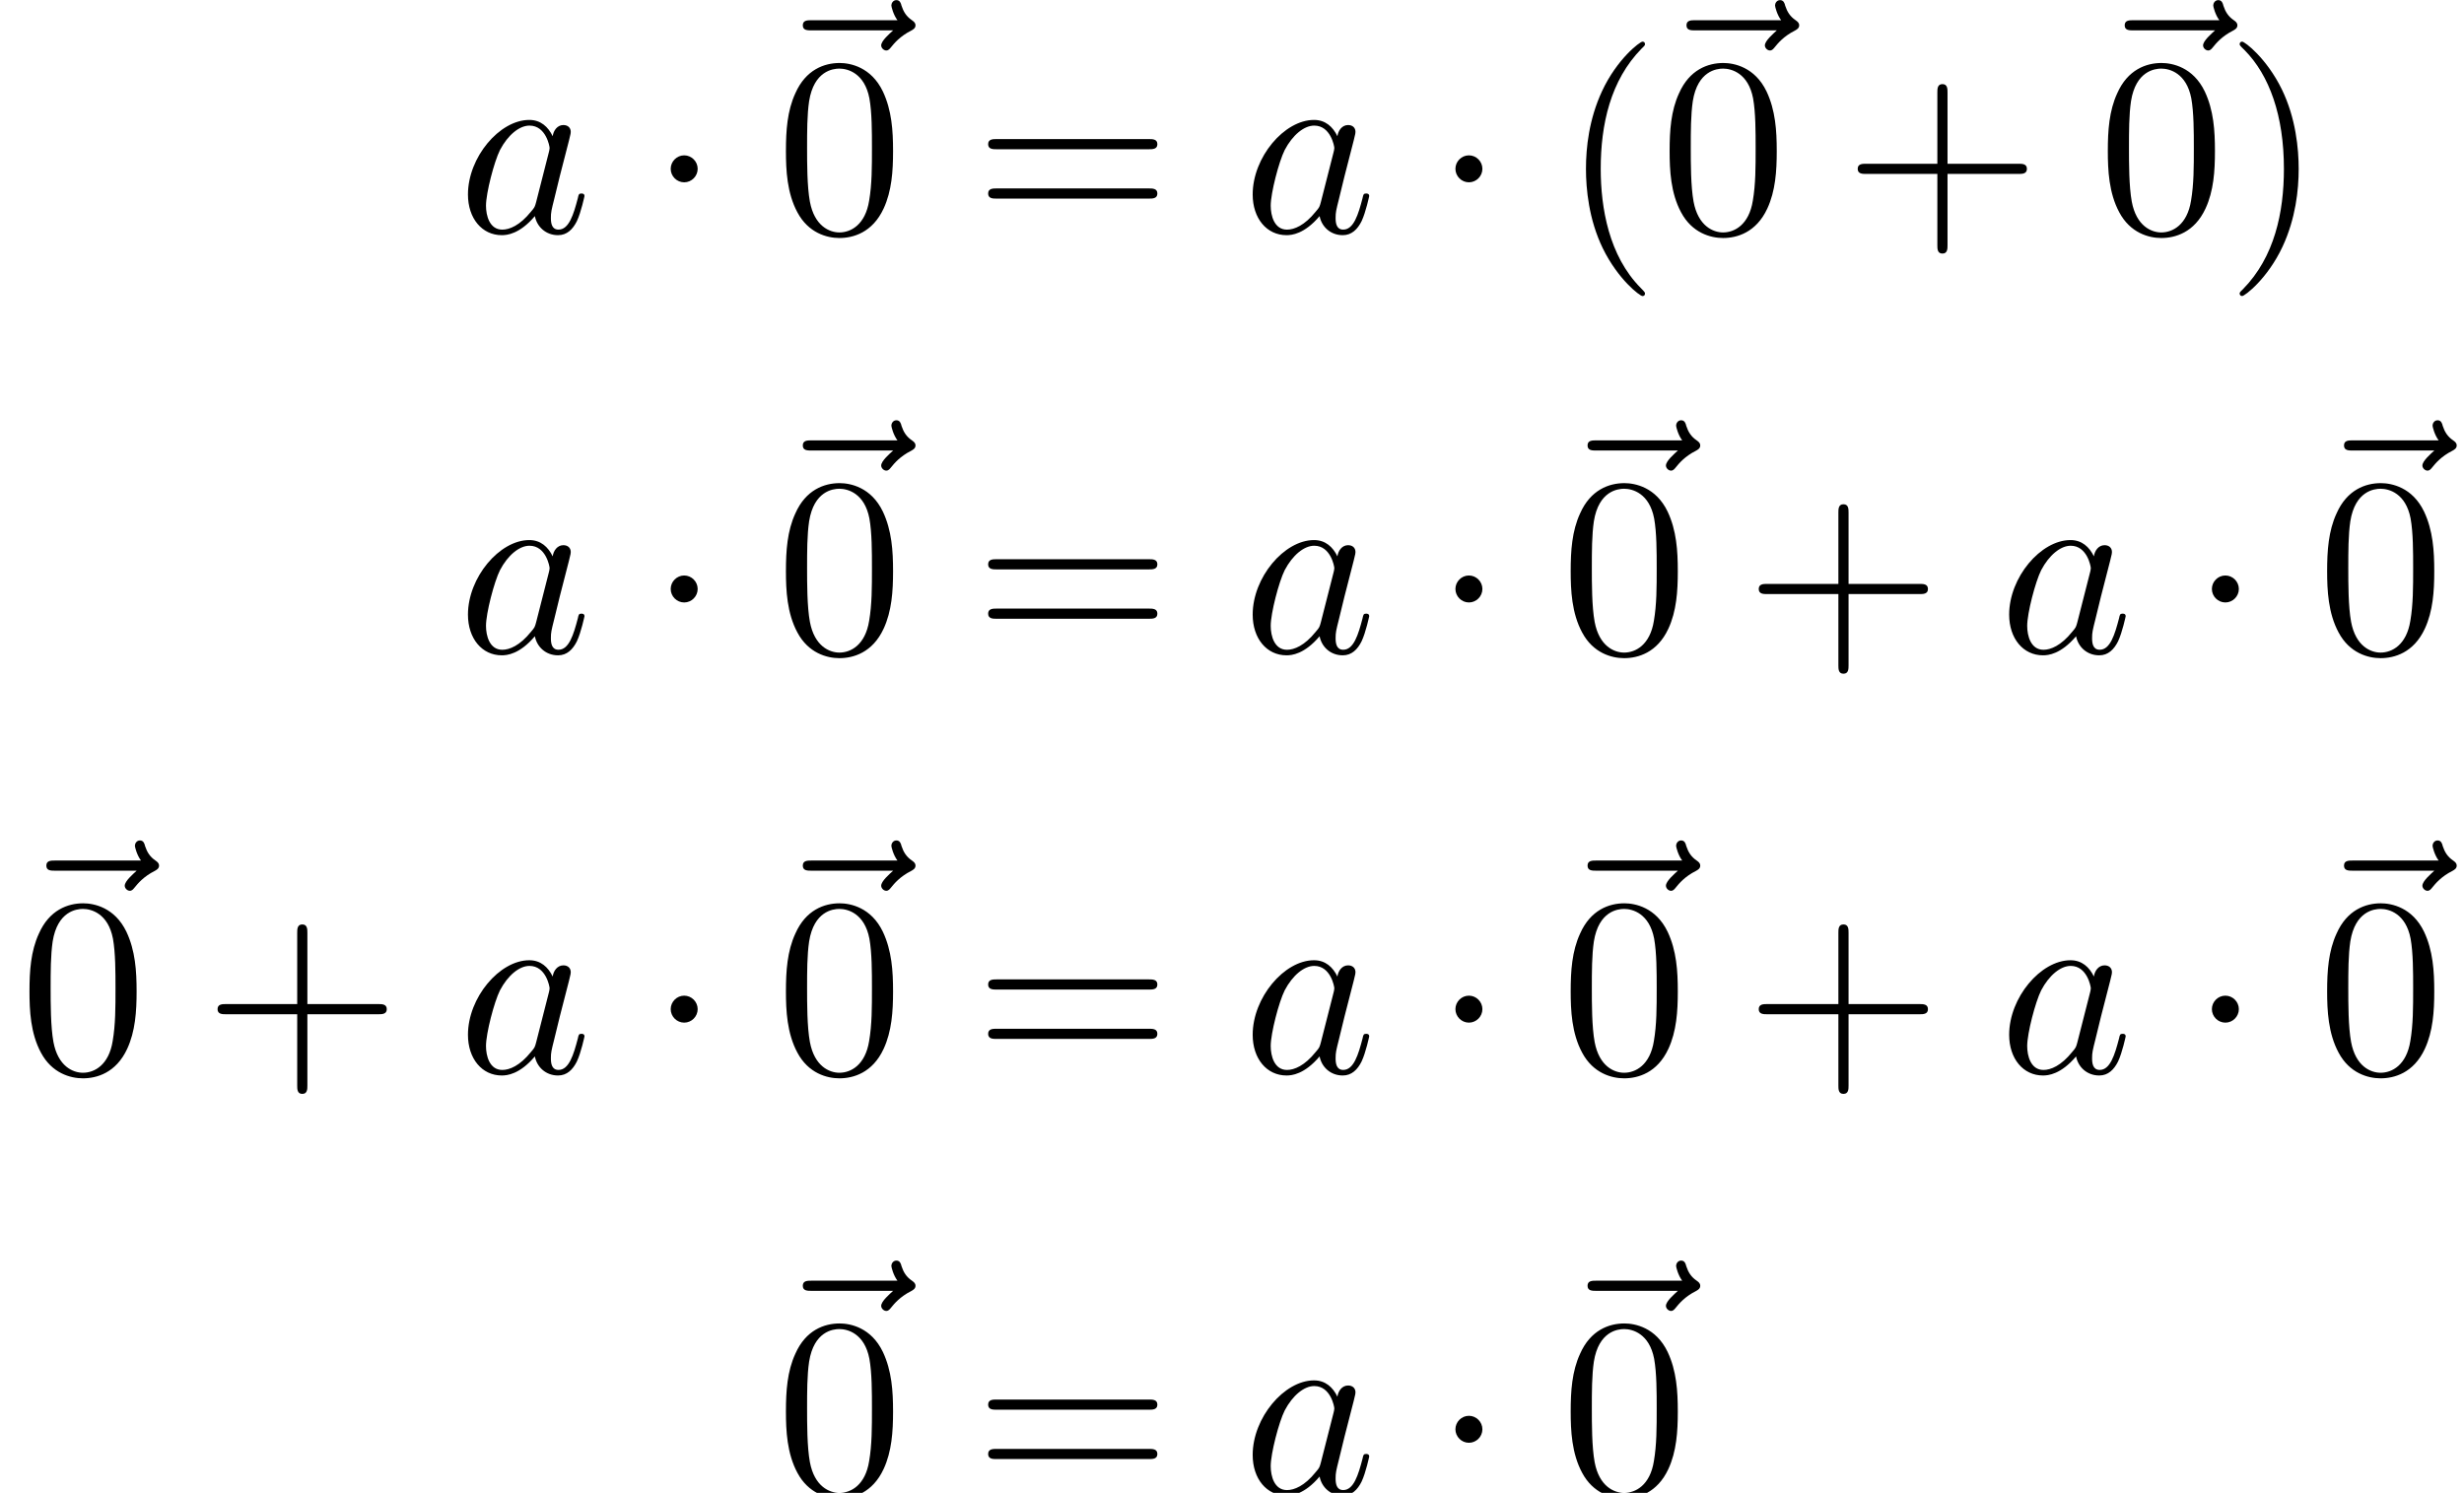 <?xml version='1.0' encoding='UTF-8'?>
<!-- This file was generated by dvisvgm 3.2.2 -->
<svg version='1.1' xmlns='http://www.w3.org/2000/svg' xmlns:xlink='http://www.w3.org/1999/xlink' width='105.644pt' height='64.016pt' viewBox='238.778 -68.081 105.644 64.016'>
<defs>
<path id='g25-40' d='m3.611 2.618c0-.033 0-.055-.185-.24c-1.364-1.375-1.713-3.436-1.713-5.105c0-1.898 .415-3.796 1.756-5.16c.142-.131 .142-.153 .142-.185c0-.076-.044-.109-.109-.109c-.109 0-1.091 .742-1.735 2.127c-.556 1.2-.687 2.411-.687 3.327c0 .851 .12 2.171 .72 3.404c.655 1.342 1.593 2.051 1.702 2.051c.065 0 .109-.033 .109-.109z'/>
<path id='g25-41' d='m3.153-2.727c0-.851-.12-2.171-.72-3.404c-.655-1.342-1.593-2.051-1.702-2.051c-.065 0-.109 .044-.109 .109c0 .033 0 .055 .207 .251c1.069 1.08 1.691 2.815 1.691 5.095c0 1.865-.404 3.785-1.756 5.16c-.142 .131-.142 .153-.142 .185c0 .065 .044 .109 .109 .109c.109 0 1.091-.742 1.735-2.127c.556-1.2 .687-2.411 .687-3.327z'/>
<path id='g25-43' d='m7.865-2.727c0-.218-.207-.218-.36-.218h-3.044v-3.055c0-.153 0-.36-.218-.36s-.218 .207-.218 .36v3.055h-3.055c-.153 0-.36 0-.36 .218s.207 .218 .36 .218h3.055v3.055c0 .153 0 .36 .218 .36s.218-.207 .218-.36v-3.055h3.044c.153 0 .36 0 .36-.218z'/>
<path id='g25-48' d='m5.018-3.491c0-.873-.055-1.745-.436-2.553c-.502-1.047-1.396-1.222-1.855-1.222c-.655 0-1.451 .284-1.898 1.298c-.349 .753-.404 1.604-.404 2.476c0 .818 .044 1.8 .491 2.629c.469 .884 1.265 1.102 1.8 1.102c.589 0 1.418-.229 1.898-1.265c.349-.753 .404-1.604 .404-2.465zm-.905-.131c0 .818 0 1.56-.12 2.258c-.164 1.036-.785 1.364-1.276 1.364c-.425 0-1.069-.273-1.265-1.32c-.12-.655-.12-1.658-.12-2.302c0-.698 0-1.418 .087-2.007c.207-1.298 1.025-1.396 1.298-1.396c.36 0 1.08 .196 1.287 1.276c.109 .611 .109 1.44 .109 2.127z'/>
<path id='g25-61' d='m7.865-3.785c0-.218-.207-.218-.36-.218h-6.535c-.153 0-.36 0-.36 .218s.207 .218 .371 .218h6.513c.164 0 .371 0 .371-.218zm0 2.116c0-.218-.207-.218-.371-.218h-6.513c-.164 0-.371 0-.371 .218s.207 .218 .36 .218h6.535c.153 0 .36 0 .36-.218z'/>
<use id='g19-1' xlink:href='#g2-1' transform='scale(1.095)'/>
<path id='g2-1' d='m1.913-2.491c0-.289-.239-.528-.528-.528s-.528 .239-.528 .528s.239 .528 .528 .528s.528-.239 .528-.528z'/>
<use id='g22-97' xlink:href='#g3-97' transform='scale(1.095)'/>
<use id='g22-126' xlink:href='#g3-126' transform='scale(1.095)'/>
<path id='g3-97' d='m4.961-1.425c0-.1-.09-.1-.12-.1c-.1 0-.11 .04-.139 .179c-.169 .648-.349 1.235-.757 1.235c-.269 0-.299-.259-.299-.458c0-.219 .02-.299 .13-.737l.219-.897l.359-1.395c.07-.279 .07-.299 .07-.339c0-.169-.12-.269-.289-.269c-.239 0-.389 .219-.418 .438c-.179-.369-.468-.638-.917-.638c-1.166 0-2.401 1.465-2.401 2.919c0 .936 .548 1.594 1.325 1.594c.199 0 .697-.04 1.295-.747c.08 .418 .428 .747 .907 .747c.349 0 .578-.229 .737-.548c.169-.359 .299-.986 .299-.986zm-1.395-1.714l-.498 1.953c-.05 .179-.05 .199-.199 .369c-.438 .548-.847 .707-1.126 .707c-.498 0-.638-.548-.638-.936c0-.498 .319-1.724 .548-2.182c.309-.588 .757-.956 1.156-.956c.648 0 .787 .817 .787 .877s-.02 .12-.03 .169z'/>
<path id='g3-126' d='m6.227-6.127c0-.1-.07-.149-.139-.199c-.219-.149-.329-.329-.408-.568c-.02-.09-.06-.219-.199-.219s-.199 .13-.199 .209c0 .05 .08 .369 .239 .578h-3.357c-.169 0-.349 0-.349 .199s.179 .199 .349 .199h3.188c-.139 .13-.468 .408-.468 .588c0 .1 .1 .199 .199 .199c.09 0 .139-.07 .189-.13c.12-.149 .349-.428 .787-.648c.07-.04 .169-.09 .169-.209z'/>
</defs>
<g id='page617'>
<use x='258.405' y='-58.114' xlink:href='#g22-97'/>
<use x='266.596' y='-58.114' xlink:href='#g19-1'/>
<use x='271.211' y='-60.287' xlink:href='#g22-126'/>
<use x='272.05' y='-58.114' xlink:href='#g25-48'/>
<use x='280.535' y='-58.114' xlink:href='#g25-61'/>
<use x='292.05' y='-58.114' xlink:href='#g22-97'/>
<use x='300.241' y='-58.114' xlink:href='#g19-1'/>
<use x='305.696' y='-58.114' xlink:href='#g25-40'/>
<use x='309.099' y='-60.287' xlink:href='#g22-126'/>
<use x='309.938' y='-58.114' xlink:href='#g25-48'/>
<use x='317.817' y='-58.114' xlink:href='#g25-43'/>
<use x='327.887' y='-60.287' xlink:href='#g22-126'/>
<use x='328.726' y='-58.114' xlink:href='#g25-48'/>
<use x='334.181' y='-58.114' xlink:href='#g25-41'/>
<use x='258.405' y='-40.098' xlink:href='#g22-97'/>
<use x='266.596' y='-40.098' xlink:href='#g19-1'/>
<use x='271.211' y='-42.271' xlink:href='#g22-126'/>
<use x='272.05' y='-40.098' xlink:href='#g25-48'/>
<use x='280.535' y='-40.098' xlink:href='#g25-61'/>
<use x='292.05' y='-40.098' xlink:href='#g22-97'/>
<use x='300.241' y='-40.098' xlink:href='#g19-1'/>
<use x='304.857' y='-42.271' xlink:href='#g22-126'/>
<use x='305.696' y='-40.098' xlink:href='#g25-48'/>
<use x='313.574' y='-40.098' xlink:href='#g25-43'/>
<use x='324.484' y='-40.098' xlink:href='#g22-97'/>
<use x='332.674' y='-40.098' xlink:href='#g19-1'/>
<use x='337.29' y='-42.271' xlink:href='#g22-126'/>
<use x='338.129' y='-40.098' xlink:href='#g25-48'/>
<use x='238.778' y='-24.254' xlink:href='#g22-126'/>
<use x='239.617' y='-22.081' xlink:href='#g25-48'/>
<use x='247.496' y='-22.081' xlink:href='#g25-43'/>
<use x='258.405' y='-22.081' xlink:href='#g22-97'/>
<use x='266.596' y='-22.081' xlink:href='#g19-1'/>
<use x='271.211' y='-24.254' xlink:href='#g22-126'/>
<use x='272.05' y='-22.081' xlink:href='#g25-48'/>
<use x='280.535' y='-22.081' xlink:href='#g25-61'/>
<use x='292.05' y='-22.081' xlink:href='#g22-97'/>
<use x='300.241' y='-22.081' xlink:href='#g19-1'/>
<use x='304.857' y='-24.254' xlink:href='#g22-126'/>
<use x='305.696' y='-22.081' xlink:href='#g25-48'/>
<use x='313.574' y='-22.081' xlink:href='#g25-43'/>
<use x='324.484' y='-22.081' xlink:href='#g22-97'/>
<use x='332.674' y='-22.081' xlink:href='#g19-1'/>
<use x='337.29' y='-24.254' xlink:href='#g22-126'/>
<use x='338.129' y='-22.081' xlink:href='#g25-48'/>
<use x='271.211' y='-6.238' xlink:href='#g22-126'/>
<use x='272.05' y='-4.065' xlink:href='#g25-48'/>
<use x='280.535' y='-4.065' xlink:href='#g25-61'/>
<use x='292.05' y='-4.065' xlink:href='#g22-97'/>
<use x='300.241' y='-4.065' xlink:href='#g19-1'/>
<use x='304.857' y='-6.238' xlink:href='#g22-126'/>
<use x='305.696' y='-4.065' xlink:href='#g25-48'/>
</g>
</svg>